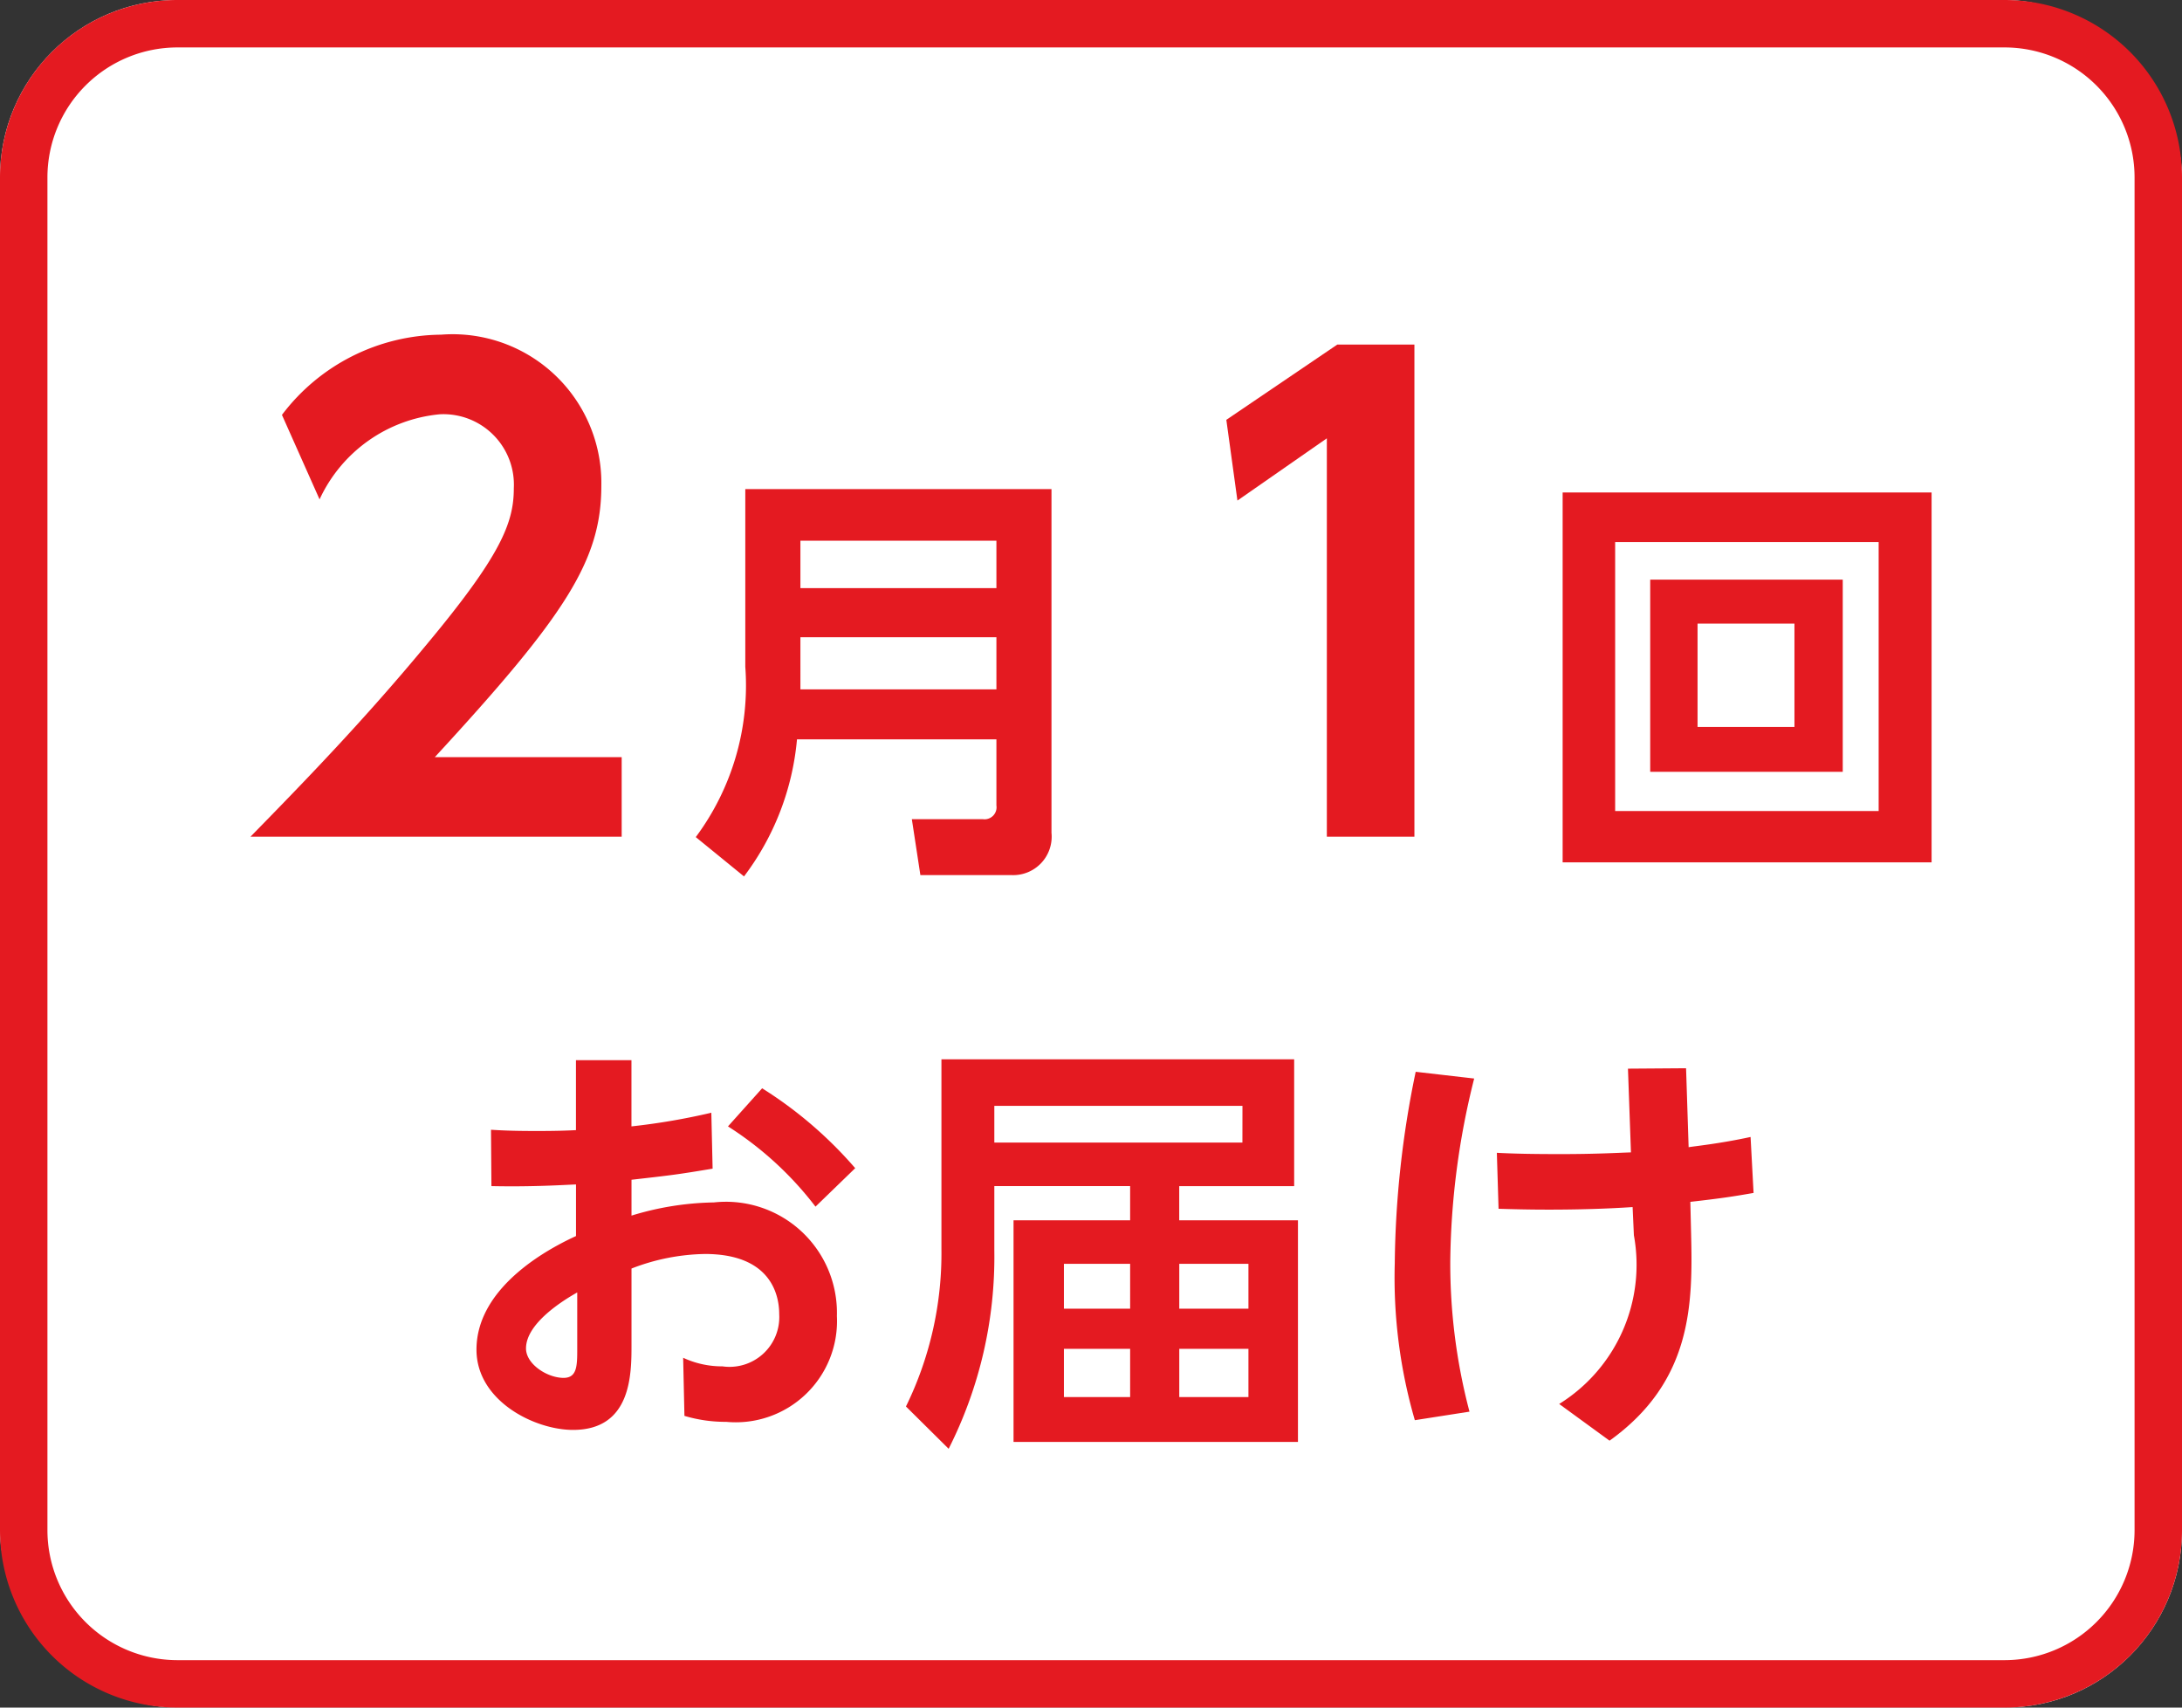 <svg xmlns="http://www.w3.org/2000/svg" viewBox="0 0 46 36"><rect x="0" y="0" width="46" height="36" fill="#333333" stroke="none"/><defs><style>.cls-1{fill:#fff;}.cls-2{fill:#e41a21;}</style></defs><title>icon_svg_ol</title><g id="レイヤー_1" data-name="レイヤー 1"><rect class="cls-1" width="46" height="36" rx="3.738"/><path class="cls-2" d="M42.262,1A2.742,2.742,0,0,1,45,3.738V32.262A2.742,2.742,0,0,1,42.262,35H3.738A2.742,2.742,0,0,1,1,32.262V3.738A2.742,2.742,0,0,1,3.738,1H42.262m0-1H3.738A3.738,3.738,0,0,0,0,3.738V32.262A3.738,3.738,0,0,0,3.738,36H42.262A3.738,3.738,0,0,0,46,32.262V3.738A3.738,3.738,0,0,0,42.262,0Z"/><path class="cls-2" d="M12.142,22.351H13.312v1.396a13.987,13.987,0,0,0,1.684-.288l.027,1.179c-.756.126-.846.136-1.71.234v.756a6.228,6.228,0,0,1,1.737-.278,2.34,2.34,0,0,1,2.593,2.395A2.134,2.134,0,0,1,15.311,29.976a3.03,3.03,0,0,1-.882-.126l-.027-1.225a1.94,1.94,0,0,0,.828.181,1.049,1.049,0,0,0,1.197-1.099c0-.478-.234-1.27-1.566-1.27a4.448,4.448,0,0,0-1.548.307v1.611c0,.612,0,1.791-1.233,1.791-.811,0-2.035-.612-2.035-1.692,0-1.377,1.647-2.188,2.098-2.395V24.971c-.243.009-.909.054-1.783.035l-.009-1.188c.279.018.54.026.963.026.432,0,.648-.009.828-.018Zm.027,4.897c-.288.162-1.08.648-1.08,1.18,0,.333.45.621.792.621.288,0,.288-.262.288-.621Zm3.898-4.304a8.69,8.69,0,0,1,1.962,1.684l-.837.811a7.149,7.149,0,0,0-1.845-1.692Z"/><path class="cls-2" d="M24.86,25.727h2.503V30.399h-5.996V25.727h2.458v-.721h-2.863V26.366a8.97,8.97,0,0,1-.963,4.178l-.9-.892a7.337,7.337,0,0,0,.748-3.312V22.333h7.436v2.674H24.86Zm1.333-2.413H20.962v.774h5.23ZM23.825,26.645H22.429v.945h1.396Zm0,1.792H22.429v1.017h1.396Zm2.494-1.792h-1.458v.945h1.458Zm0,1.792h-1.458v1.017h1.458Z"/><path class="cls-2" d="M31.078,22.738a16.332,16.332,0,0,0-.504,3.854,12.244,12.244,0,0,0,.405,3.169l-1.152.18a10.764,10.764,0,0,1-.423-3.312,20.652,20.652,0,0,1,.441-4.033Zm4.573,3.269c.036,1.485.027,3.114-1.719,4.366l-1.062-.774a3.455,3.455,0,0,0,1.575-3.556L34.418,25.448c-.54.036-1.143.054-1.755.054-.468,0-.765-.009-1.071-.018l-.036-1.18c.369.019.738.027,1.351.027.738,0,1.188-.027,1.476-.036l-.063-1.765,1.225-.009.054,1.665c.09-.018.64-.071,1.306-.216l.063,1.18c-.414.072-.63.108-1.333.188Z"/><path class="cls-2" d="M13.106,15.962v1.678H5.28c1.145-1.17,2.393-2.457,3.706-4.043,1.573-1.886,1.846-2.574,1.846-3.303a1.486,1.486,0,0,0-1.56-1.56,3.112,3.112,0,0,0-2.535,1.794l-.793-1.781A4.244,4.244,0,0,1,9.297,7.056,3.135,3.135,0,0,1,12.677,10.242c0,1.573-.754,2.73-3.51,5.72Z"/><path class="cls-2" d="M22.167,17.558a.811.811,0,0,1-.846.891H19.403l-.18-1.179h1.495a.253.253,0,0,0,.288-.288V15.587h-4.204a5.627,5.627,0,0,1-1.117,2.89L14.668,17.648a5.355,5.355,0,0,0,1.044-3.592V10.311H22.167Zm-5.293-6.158v.999h4.132v-.999Zm0,2.035V14.533h4.132V13.435Z"/><path class="cls-2" d="M28.193,7.264h1.625v10.375h-1.846V9.241l-1.885,1.312L25.853,8.851Z"/><path class="cls-2" d="M40.721,10.383v7.797H32.943V10.383Zm-6.671,1.045V17.099H39.605V11.428Zm4.798.792v4.052H34.789V12.22Zm-3.061.928V15.326h2.043V13.147Z"/></g></svg>